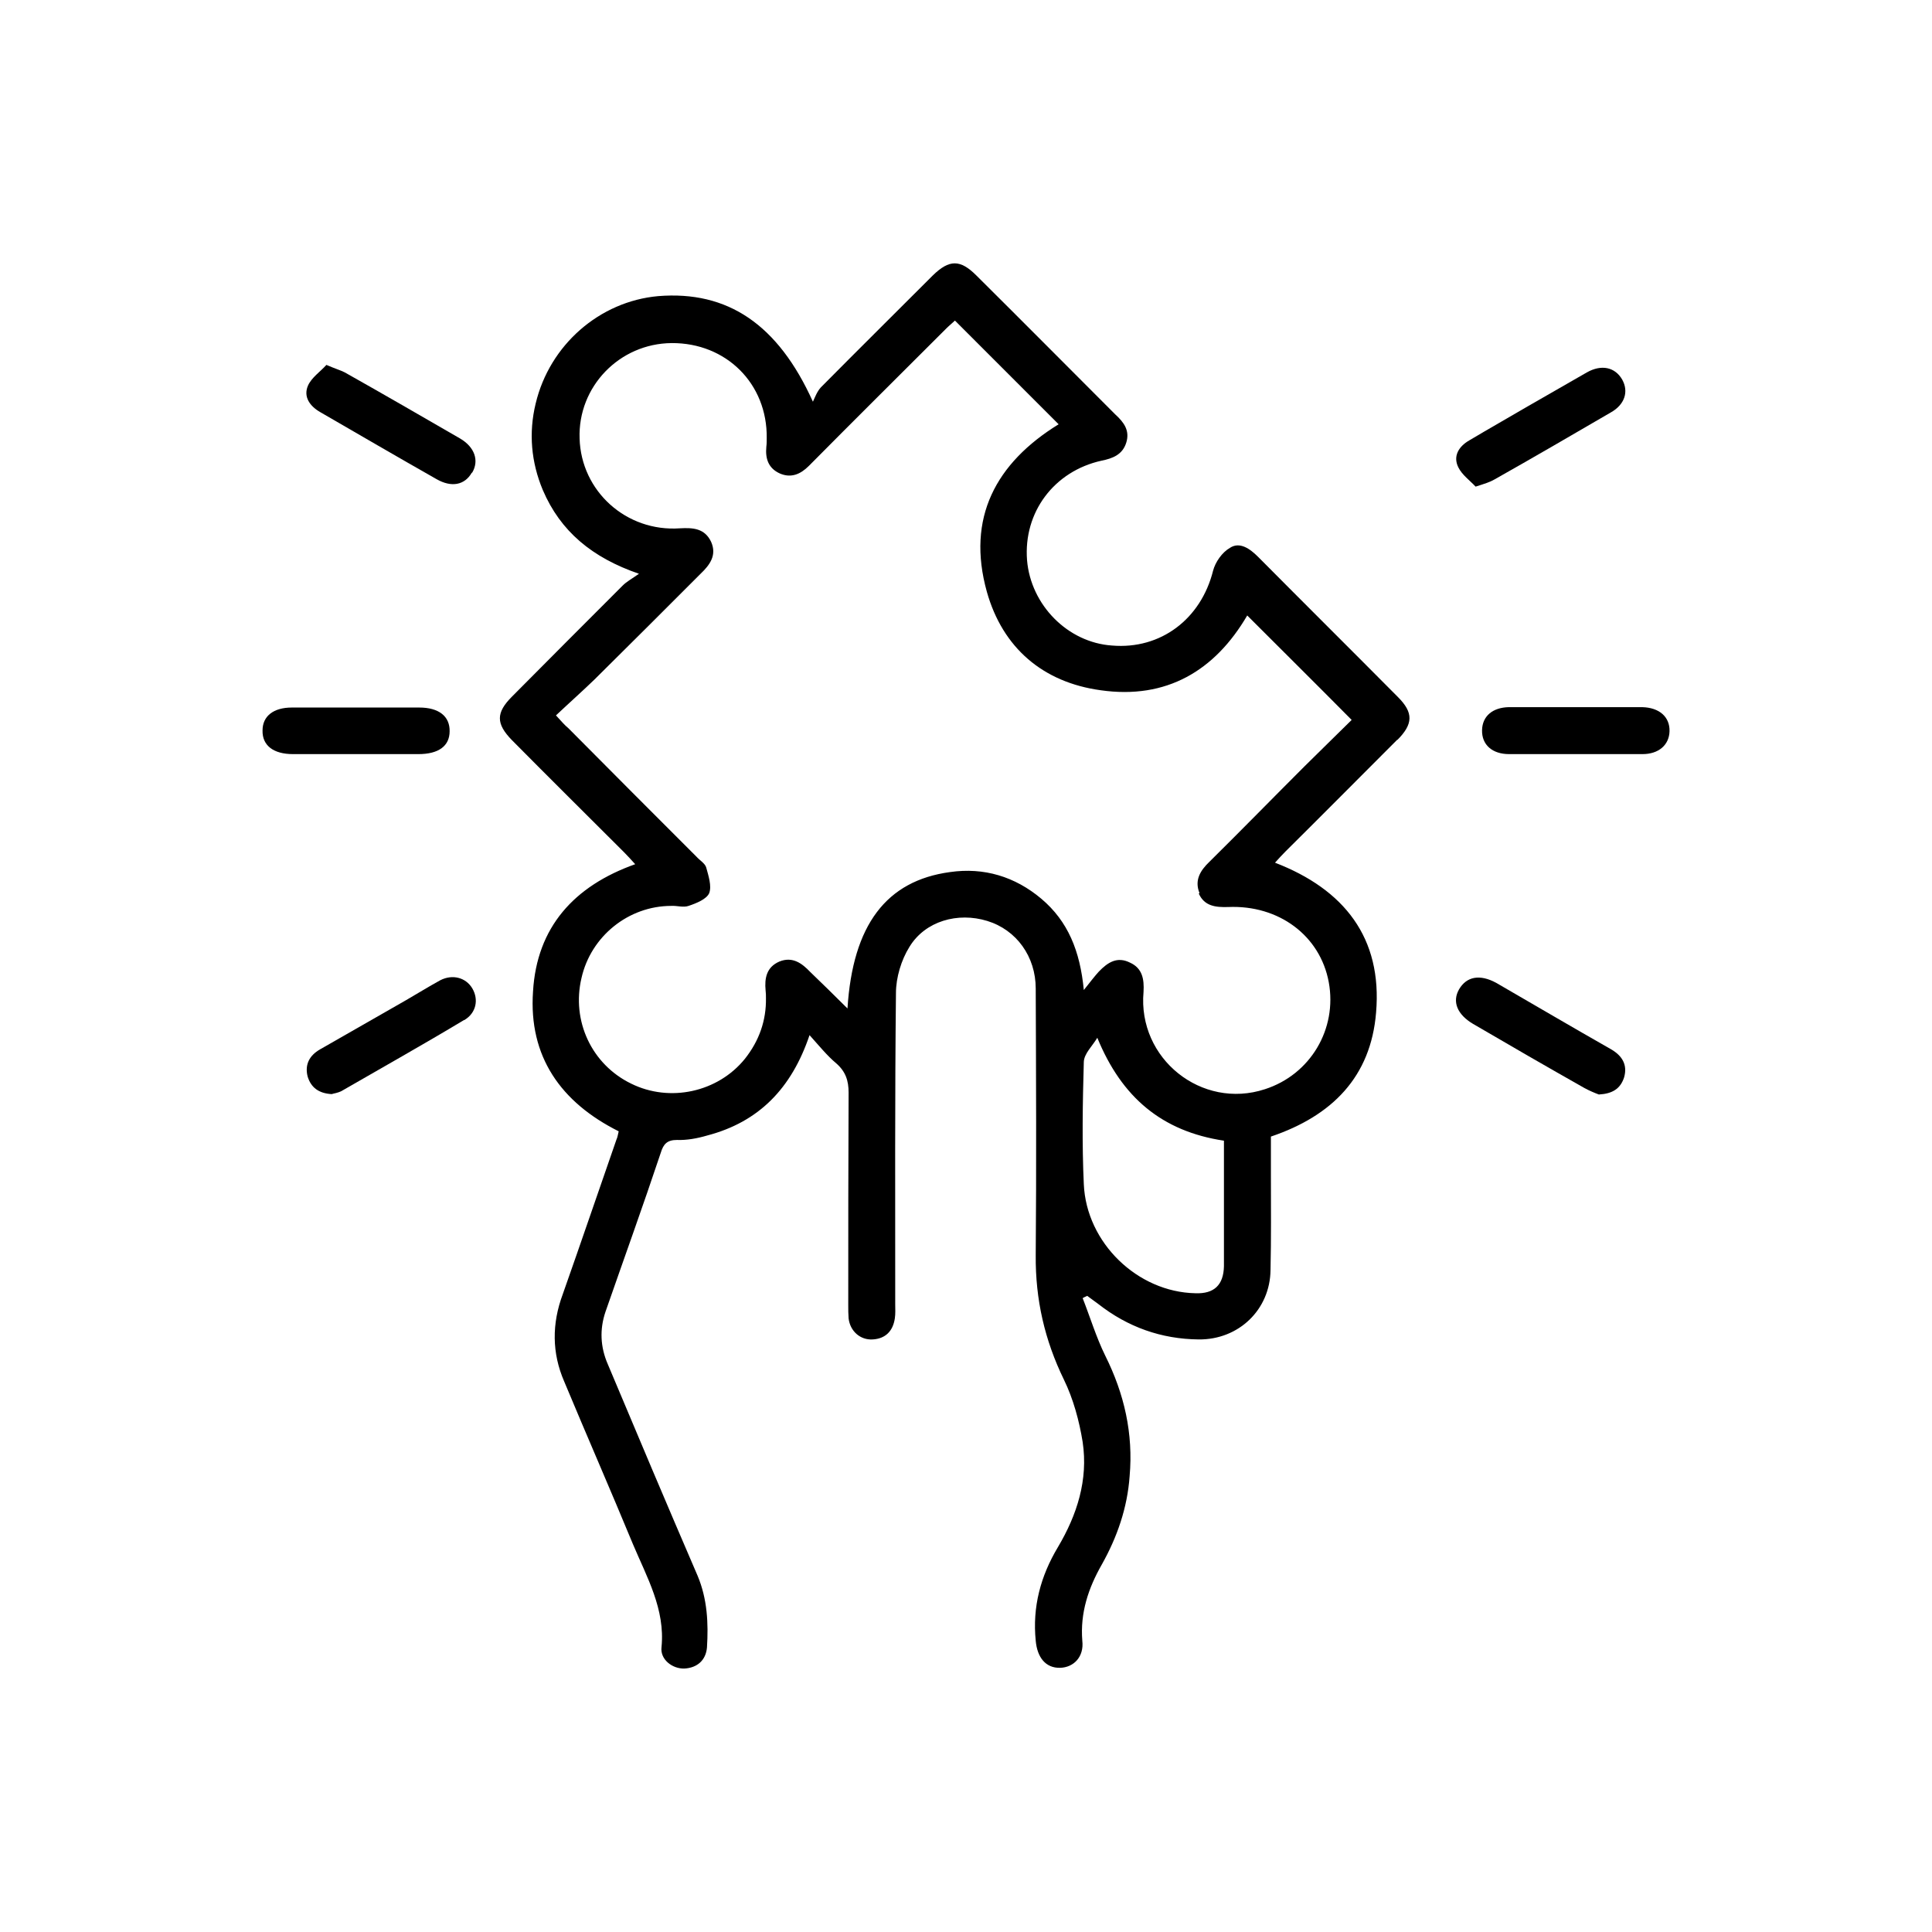 <svg width="55" height="55" viewBox="0 0 55 55" fill="none" xmlns="http://www.w3.org/2000/svg">
<g clip-path="url(#clip0_6190_24020)">
<path d="M39.773 21.072C40.233 20.612 40.244 20.291 39.795 19.842C38.468 18.505 37.132 17.179 35.816 15.853C35.581 15.618 35.292 15.414 35.014 15.596C34.789 15.725 34.597 16.003 34.533 16.249C34.19 17.618 33.046 18.495 31.656 18.377C30.394 18.291 29.345 17.222 29.238 15.949C29.131 14.58 30.009 13.414 31.356 13.115C31.677 13.051 31.955 12.944 32.062 12.602C32.169 12.259 31.998 12.024 31.752 11.8C30.436 10.484 29.121 9.158 27.795 7.842C27.335 7.382 27.025 7.382 26.554 7.842C25.485 8.912 24.426 9.96 23.367 11.029C23.26 11.147 23.206 11.297 23.142 11.436C22.148 9.233 20.714 8.27 18.736 8.43C17.067 8.58 15.645 9.821 15.249 11.489C15.046 12.323 15.121 13.158 15.452 13.949C15.955 15.126 16.854 15.874 18.19 16.334C17.977 16.484 17.837 16.559 17.73 16.666C16.672 17.725 15.623 18.773 14.575 19.831C14.116 20.291 14.116 20.602 14.575 21.072C15.634 22.142 16.693 23.19 17.763 24.259C17.869 24.366 17.966 24.473 18.083 24.602C16.34 25.222 15.281 26.398 15.174 28.227C15.046 30.078 15.966 31.382 17.613 32.206C17.591 32.291 17.581 32.377 17.549 32.441C17.035 33.917 16.533 35.393 16.019 36.848C15.709 37.682 15.709 38.516 16.062 39.329C16.704 40.869 17.378 42.409 18.019 43.96C18.415 44.901 18.939 45.81 18.832 46.89C18.789 47.243 19.142 47.511 19.485 47.5C19.848 47.479 20.094 47.265 20.126 46.901C20.169 46.206 20.137 45.521 19.859 44.858C18.992 42.848 18.148 40.848 17.303 38.837C17.089 38.345 17.067 37.842 17.238 37.34C17.763 35.831 18.308 34.324 18.811 32.816C18.886 32.569 18.992 32.452 19.271 32.452C19.549 32.463 19.848 32.409 20.137 32.324C21.602 31.939 22.533 30.987 23.046 29.468C23.324 29.778 23.549 30.056 23.805 30.27C24.073 30.505 24.158 30.762 24.158 31.104C24.148 33.126 24.148 35.136 24.148 37.158C24.148 37.286 24.148 37.404 24.158 37.532C24.201 37.896 24.49 38.152 24.843 38.131C25.206 38.11 25.42 37.896 25.474 37.532C25.495 37.393 25.485 37.265 25.485 37.126C25.485 34.163 25.474 31.222 25.506 28.27C25.506 27.832 25.656 27.329 25.891 26.954C26.34 26.217 27.271 25.96 28.105 26.217C28.939 26.473 29.485 27.233 29.485 28.142C29.495 30.677 29.506 33.211 29.485 35.735C29.474 36.997 29.741 38.152 30.287 39.275C30.554 39.821 30.725 40.452 30.821 41.051C30.982 42.131 30.661 43.126 30.116 44.045C29.623 44.869 29.388 45.746 29.485 46.709C29.527 47.179 29.763 47.489 30.18 47.479C30.565 47.468 30.864 47.168 30.811 46.709C30.747 45.917 30.982 45.211 31.367 44.537C31.805 43.757 32.094 42.922 32.158 42.024C32.265 40.816 32.008 39.682 31.463 38.591C31.206 38.067 31.035 37.5 30.821 36.955C30.864 36.933 30.896 36.912 30.95 36.89C31.057 36.965 31.164 37.051 31.271 37.126C32.105 37.778 33.057 38.12 34.126 38.131C35.26 38.142 36.158 37.286 36.169 36.152C36.19 35.254 36.18 34.356 36.18 33.447V32.356C37.923 31.767 39.025 30.655 39.174 28.826C39.356 26.698 38.265 25.318 36.297 24.559C36.404 24.441 36.49 24.345 36.597 24.238C37.666 23.179 38.714 22.12 39.784 21.051L39.773 21.072ZM34.843 36.045C34.832 36.58 34.565 36.837 34.03 36.816C32.383 36.783 30.928 35.382 30.854 33.714C30.8 32.559 30.821 31.382 30.854 30.227C30.864 29.992 31.099 29.778 31.238 29.543C31.934 31.243 33.078 32.206 34.843 32.473V36.045ZM34.126 25.436C34.287 25.799 34.608 25.831 34.96 25.821C36.404 25.757 37.581 26.634 37.827 27.96C38.073 29.297 37.303 30.591 36.008 31.008C34.212 31.596 32.383 30.142 32.554 28.238C32.575 27.874 32.522 27.564 32.169 27.404C31.805 27.222 31.538 27.393 31.281 27.66C31.164 27.789 31.057 27.928 30.854 28.184C30.747 27.072 30.404 26.227 29.645 25.586C28.896 24.954 28.009 24.687 27.046 24.826C25.228 25.072 24.276 26.334 24.126 28.709C23.752 28.334 23.41 28.003 23.067 27.671C22.832 27.425 22.565 27.222 22.19 27.372C21.816 27.532 21.763 27.853 21.795 28.195C21.805 28.27 21.805 28.345 21.805 28.409C21.816 29.051 21.613 29.628 21.206 30.142C20.436 31.094 19.067 31.393 17.966 30.848C16.843 30.302 16.265 29.061 16.554 27.842C16.821 26.655 17.891 25.789 19.11 25.789C19.271 25.778 19.452 25.842 19.602 25.789C19.827 25.714 20.116 25.596 20.19 25.425C20.265 25.222 20.169 24.933 20.105 24.698C20.073 24.58 19.923 24.495 19.827 24.388C18.618 23.179 17.388 21.949 16.18 20.73C16.073 20.644 15.987 20.537 15.827 20.366C16.201 20.013 16.575 19.682 16.928 19.34C17.934 18.345 18.939 17.34 19.944 16.334C20.201 16.088 20.415 15.81 20.244 15.425C20.062 15.04 19.73 15.019 19.356 15.04C17.827 15.147 16.543 13.981 16.5 12.484C16.447 11.008 17.634 9.778 19.121 9.767C20.672 9.757 21.848 10.922 21.827 12.473C21.827 12.548 21.827 12.634 21.816 12.719C21.784 13.051 21.869 13.329 22.201 13.479C22.522 13.618 22.789 13.5 23.025 13.265C24.329 11.949 25.645 10.644 26.95 9.34C27.025 9.265 27.121 9.19 27.185 9.126C28.169 10.11 29.142 11.083 30.137 12.078C28.351 13.179 27.506 14.741 28.094 16.848C28.543 18.441 29.688 19.425 31.335 19.65C33.206 19.917 34.586 19.094 35.506 17.521C36.479 18.495 37.463 19.468 38.479 20.495C38.062 20.901 37.591 21.372 37.132 21.821C36.222 22.73 35.335 23.639 34.426 24.537C34.169 24.783 33.998 25.061 34.148 25.425L34.126 25.436Z" fill="black"/>
<path d="M12.8 20.816C12.8 21.243 12.479 21.468 11.912 21.468H8.34C7.784 21.468 7.463 21.222 7.474 20.794C7.474 20.388 7.784 20.142 8.308 20.142H11.934C12.49 20.142 12.811 20.388 12.8 20.826V20.816Z" fill="black"/>
<path d="M47.528 20.816C47.517 21.211 47.217 21.468 46.758 21.468H42.961C42.48 21.468 42.18 21.201 42.191 20.783C42.201 20.388 42.49 20.142 42.95 20.131H46.747C47.239 20.142 47.538 20.409 47.528 20.816Z" fill="black"/>
<path d="M13.207 29.04C12.051 29.735 10.886 30.388 9.72 31.061C9.613 31.115 9.506 31.126 9.442 31.147C9.078 31.126 8.854 30.965 8.757 30.644C8.672 30.302 8.811 30.046 9.11 29.874C9.923 29.414 10.747 28.933 11.559 28.473C11.891 28.281 12.201 28.088 12.533 27.906C12.886 27.725 13.26 27.832 13.442 28.131C13.634 28.452 13.559 28.837 13.217 29.04H13.207Z" fill="black"/>
<path d="M46.233 30.677C46.126 30.997 45.901 31.136 45.516 31.158C45.398 31.115 45.248 31.051 45.109 30.976C44.051 30.377 42.992 29.767 41.933 29.147C41.484 28.88 41.334 28.516 41.537 28.163C41.751 27.799 42.126 27.725 42.596 27.981C43.687 28.612 44.778 29.254 45.869 29.874C46.179 30.056 46.34 30.313 46.233 30.677Z" fill="black"/>
<path d="M13.431 13.457C13.228 13.81 12.853 13.885 12.425 13.639C11.313 13.008 10.212 12.366 9.121 11.735C8.821 11.564 8.629 11.297 8.768 10.976C8.875 10.741 9.121 10.58 9.292 10.388C9.538 10.495 9.688 10.537 9.816 10.602C10.918 11.222 12.008 11.853 13.099 12.484C13.516 12.73 13.645 13.115 13.441 13.457H13.431Z" fill="black"/>
<path d="M45.848 11.746C44.746 12.388 43.645 13.029 42.543 13.65C42.415 13.725 42.276 13.767 42.008 13.853C41.848 13.682 41.623 13.521 41.517 13.307C41.356 12.987 41.527 12.709 41.827 12.537C42.383 12.206 42.95 11.885 43.517 11.553C44.073 11.233 44.618 10.922 45.174 10.602C45.591 10.366 45.976 10.452 46.18 10.805C46.372 11.147 46.255 11.521 45.848 11.746Z" fill="black"/>
</g>
<defs>
<clipPath id="clip0_6190_24020">
<rect width="40.053" height="40" fill="white" transform="translate(7.474 7.5)"/>
</clipPath>
</defs>
</svg>
